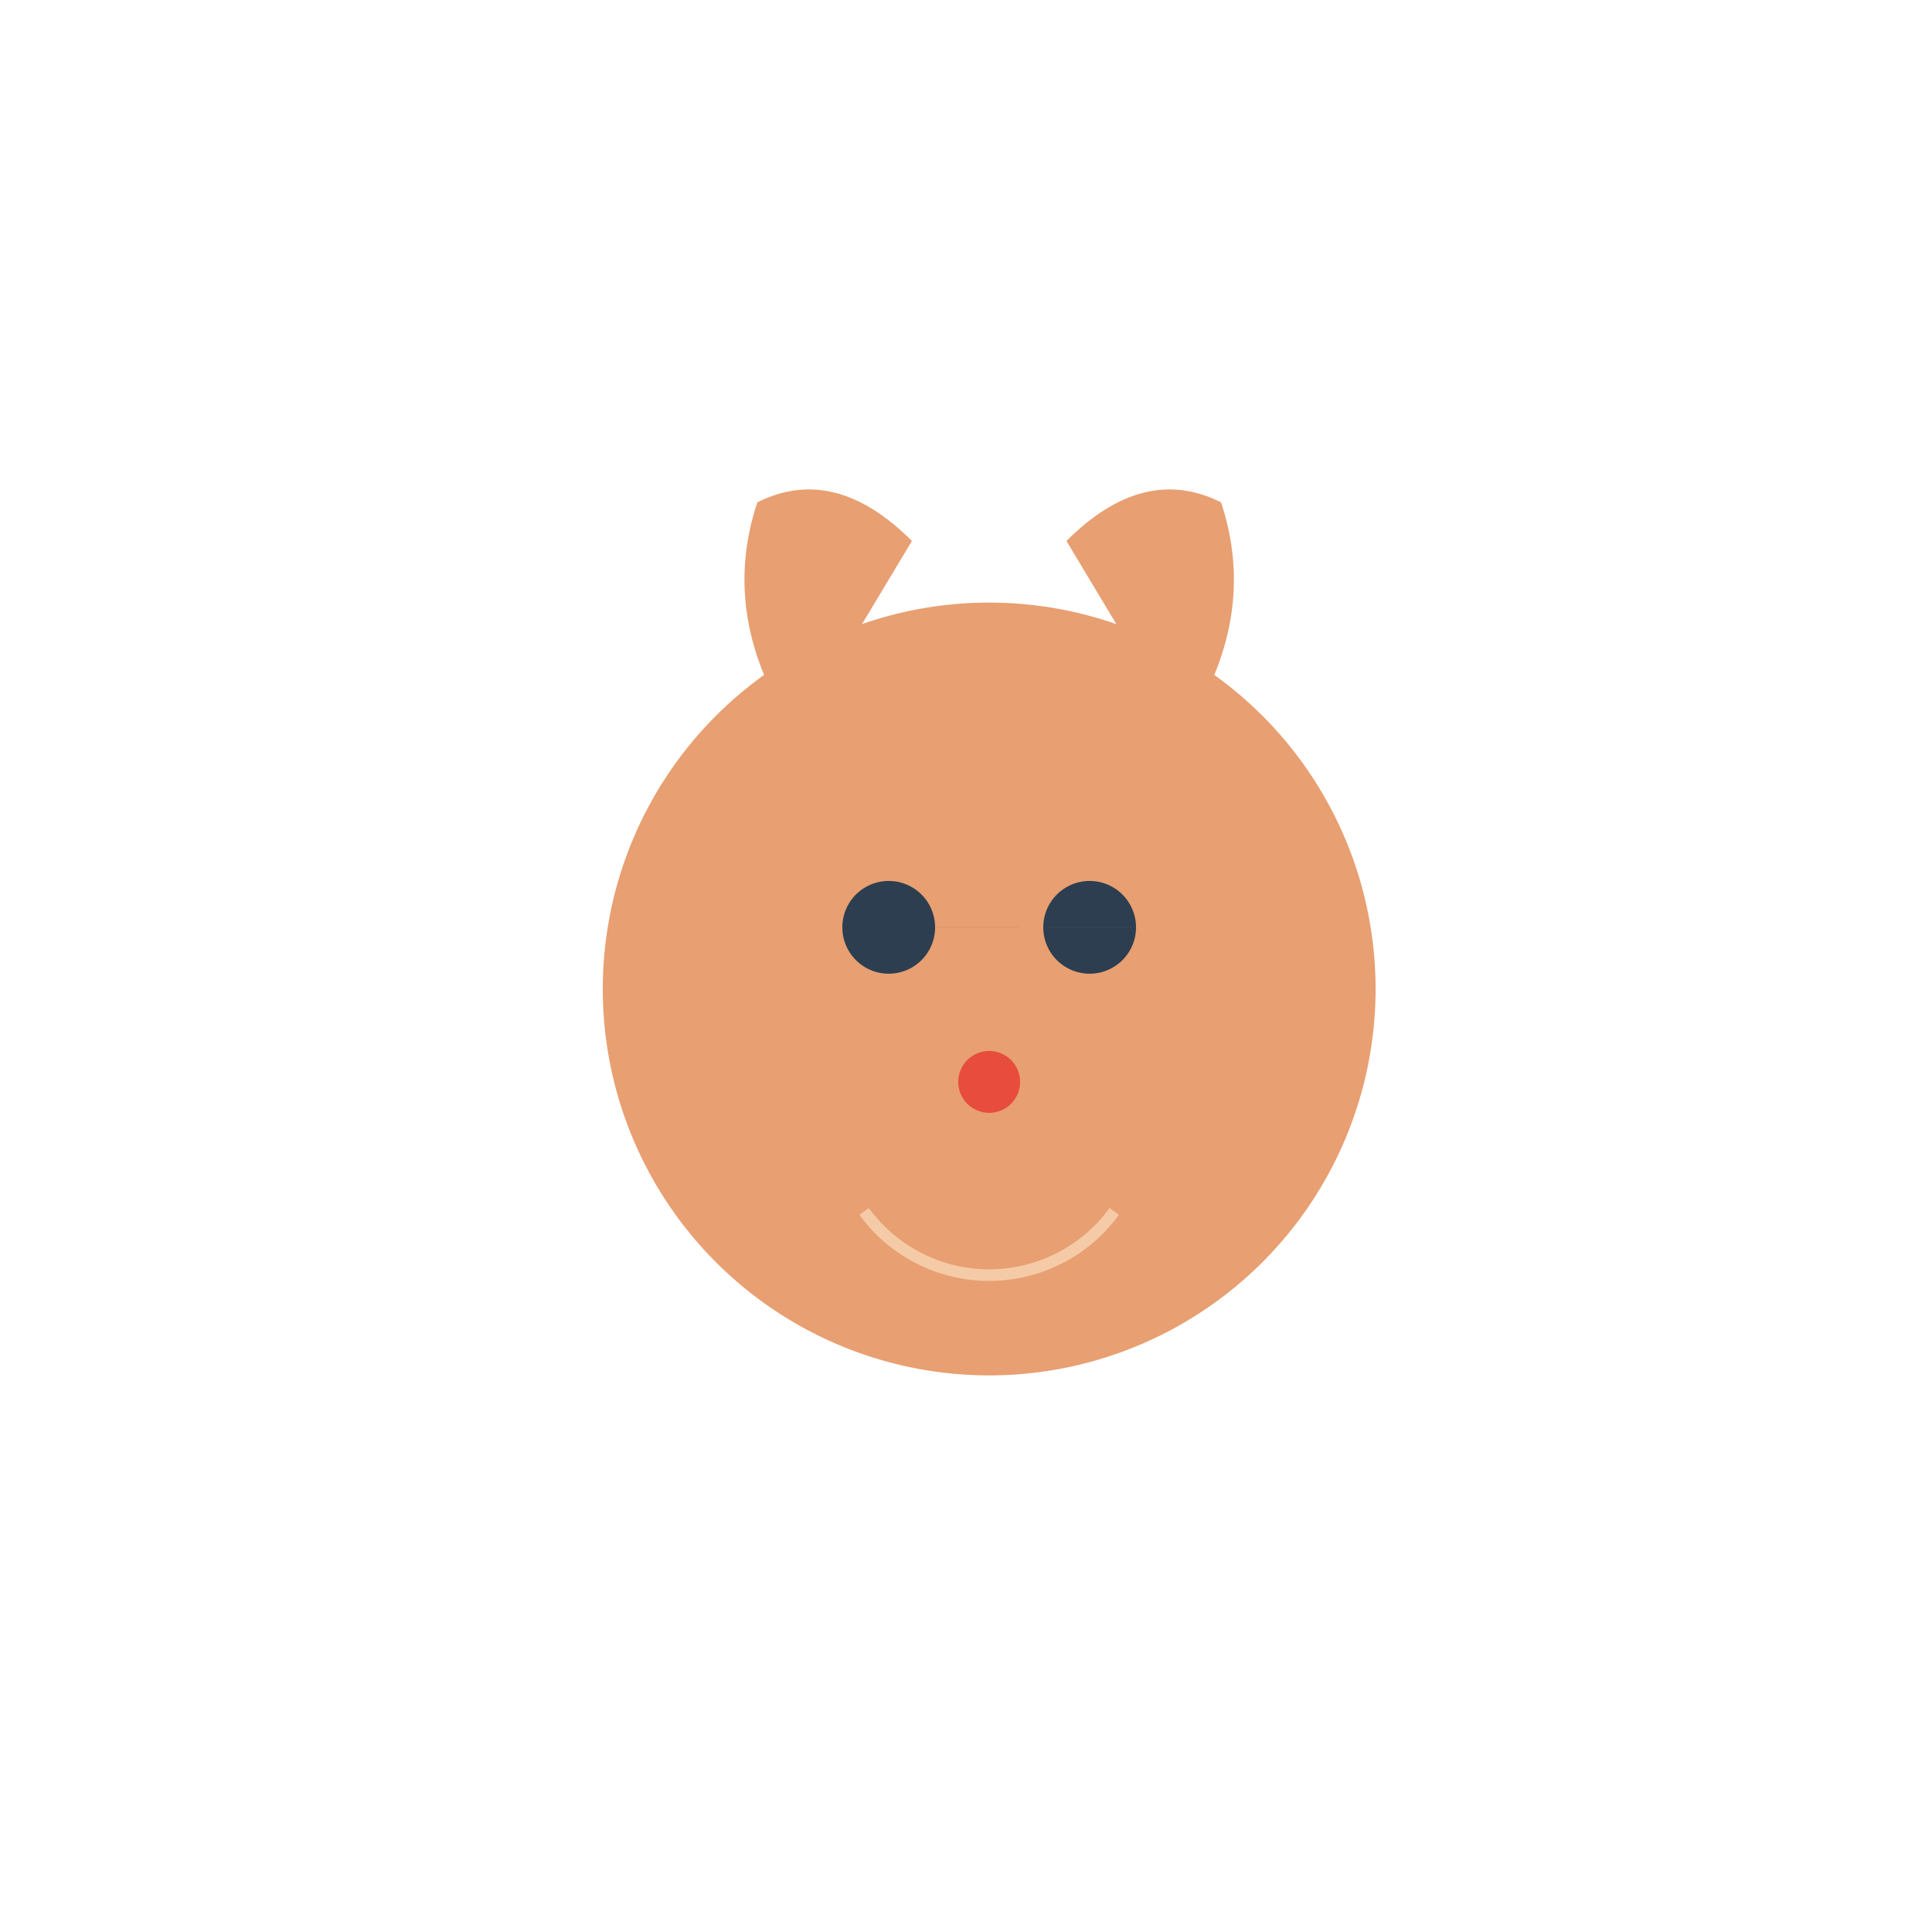 <!--

Generated by DrawGPT.
Free, open source, AI generated images in SVG, PNG, and HTML Canvas format.
https://drawgpt.ai

Created: 2024-02-07T01:58:54.237Z
Link: https://drawgpt.ai/prompt/161467/

-->
<svg xmlns="http://www.w3.org/2000/svg" xmlns:xlink="http://www.w3.org/1999/xlink" width="500" height="500"><defs/><g><path fill="#E89F71" stroke="none" paint-order="stroke fill markers" d=" M 356 256 A 100 100 0 1 1 356 255.9"/><path fill="#2C3E50" stroke="none" paint-order="stroke fill markers" d=" M 242 240 A 12 12 0 1 1 242 239.988 L 294 240 A 12 12 0 1 1 294 239.988"/><path fill="#E74C3C" stroke="none" paint-order="stroke fill markers" d=" M 264 280 A 8 8 0 1 1 264 279.992"/><path fill="#E89F71" stroke="none" paint-order="stroke fill markers" d=" M 206 190 Q 186 160 196 130 Q 216 120 236 140"/><path fill="#E89F71" stroke="none" paint-order="stroke fill markers" d=" M 306 190 Q 326 160 316 130 Q 296 120 276 140"/><path fill="none" stroke="#F5CBA7" paint-order="fill stroke markers" d=" M 288.361 313.511 A 40 40 0 0 1 223.639 313.511" stroke-miterlimit="10" stroke-width="3" stroke-dasharray=""/></g></svg>